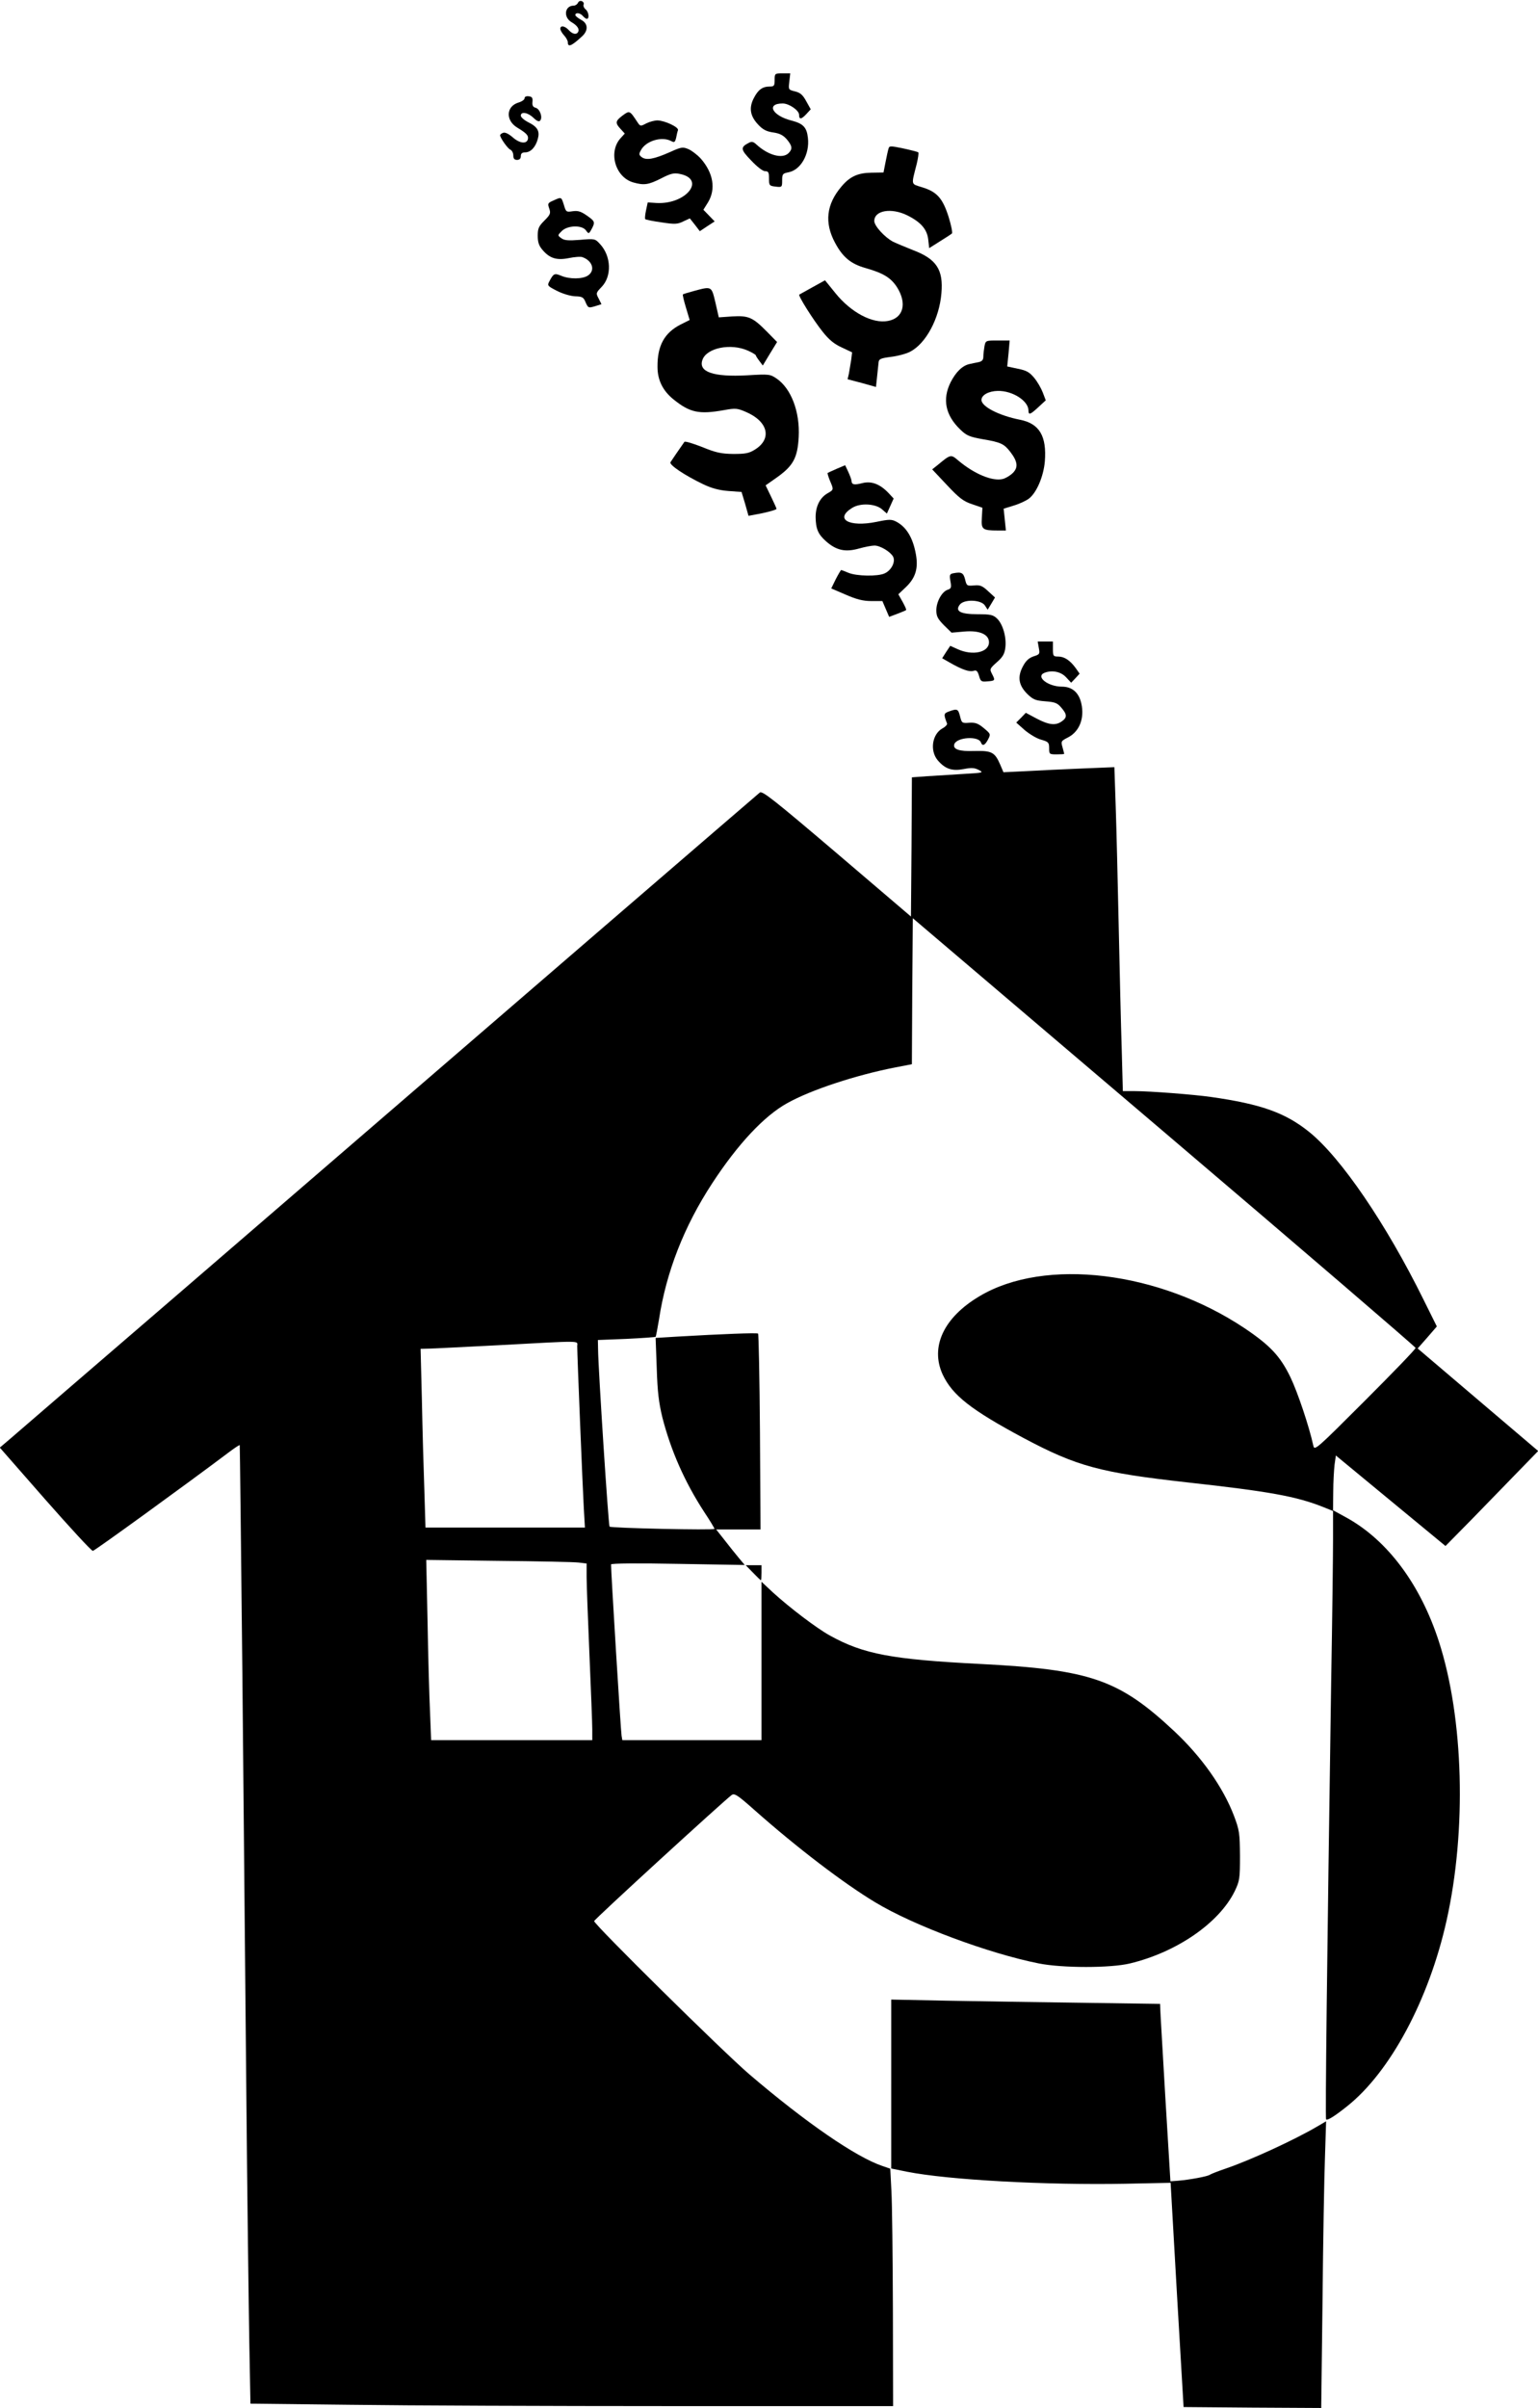 <?xml version="1.0" standalone="no"?>
<!DOCTYPE svg PUBLIC "-//W3C//DTD SVG 20010904//EN"
 "http://www.w3.org/TR/2001/REC-SVG-20010904/DTD/svg10.dtd">
<svg version="1.0" xmlns="http://www.w3.org/2000/svg"
 width="818pt" height="1280pt" viewBox="0 0 818 1280"
 preserveAspectRatio="xMidYMid meet">
<g transform="translate(0,1280) scale(0.1,-0.1)"
fill="#000000" stroke="none">
<path d="M3074 12785 c-4 -8 -14 -15 -23 -15 -48 0 -56 -62 -11 -88 31 -18 44
-38 34 -53 -9 -15 -30 -10 -49 11 -21 23 -45 26 -45 7 0 -7 9 -23 20 -35 11
-12 20 -28 20 -37 0 -28 20 -20 76 32 34 31 32 69 -6 88 -16 9 -30 20 -30 25
0 15 26 12 40 -5 7 -8 16 -15 21 -15 15 0 10 37 -6 50 -9 7 -14 19 -11 26 3 7
-2 15 -10 18 -8 3 -17 -1 -20 -9z"/>
<path d="M4120 12375 c0 -31 -3 -35 -26 -35 -39 0 -62 -17 -85 -62 -27 -52
-19 -96 24 -141 24 -26 44 -36 79 -41 35 -5 54 -15 73 -37 29 -35 31 -51 9
-73 -32 -32 -108 -12 -171 46 -16 15 -25 17 -40 9 -46 -24 -45 -35 12 -94 31
-33 62 -57 74 -57 18 0 21 -6 21 -39 0 -37 2 -39 35 -43 34 -4 35 -3 35 33 0
34 3 37 33 43 66 12 114 97 104 183 -6 56 -25 76 -87 92 -103 26 -137 91 -47
91 34 0 87 -37 87 -60 0 -27 12 -25 39 4 l23 25 -24 43 c-18 33 -31 45 -59 52
-36 9 -36 9 -31 52 l5 44 -42 0 c-40 0 -41 -1 -41 -35z"/>
<path d="M2790 12278 c0 -8 -15 -18 -32 -23 -67 -20 -70 -96 -6 -134 48 -29
59 -41 56 -59 -5 -29 -44 -25 -81 8 -22 19 -41 28 -51 24 -9 -3 -16 -9 -16
-13 0 -14 41 -72 55 -77 8 -4 15 -17 15 -30 0 -17 6 -24 20 -24 13 0 20 7 20
20 0 14 7 20 23 20 29 0 55 27 67 70 12 42 0 65 -50 90 -22 11 -40 27 -40 35
0 24 38 17 67 -11 17 -17 29 -22 35 -16 16 16 0 63 -23 69 -15 4 -19 13 -17
32 2 20 -2 27 -19 29 -14 2 -23 -2 -23 -10z"/>
<path d="M3310 12185 c-38 -29 -39 -39 -8 -72 l21 -23 -21 -23 c-69 -74 -30
-210 67 -237 57 -16 80 -12 146 21 50 26 69 31 98 25 145 -27 37 -164 -122
-155 l-46 3 -9 -42 c-5 -23 -7 -45 -4 -47 3 -3 42 -11 86 -17 71 -11 86 -10
116 5 l35 16 27 -34 26 -34 39 26 40 26 -30 31 -30 31 25 40 c42 70 28 155
-38 231 -18 20 -48 43 -66 51 -31 13 -38 12 -100 -16 -84 -37 -124 -44 -148
-27 -16 12 -17 17 -5 38 26 49 111 75 161 48 17 -9 20 -6 26 17 3 16 7 34 10
41 5 16 -70 51 -109 52 -15 0 -42 -7 -60 -16 -30 -16 -32 -16 -47 7 -41 62
-41 63 -80 34z"/>
<path d="M4726 12011 c-3 -9 -10 -41 -16 -72 l-11 -56 -64 -1 c-72 -1 -115
-20 -160 -74 -80 -94 -91 -192 -34 -298 41 -77 84 -113 163 -135 94 -27 134
-51 167 -102 54 -86 34 -164 -48 -179 -82 -16 -197 45 -280 148 l-55 68 -67
-37 c-36 -20 -68 -38 -70 -39 -7 -6 76 -137 124 -197 34 -43 62 -66 102 -84
l55 -26 -5 -41 c-4 -22 -9 -55 -12 -72 l-7 -30 76 -20 75 -21 6 56 c3 31 7 65
8 76 2 17 12 21 66 28 34 4 80 16 101 27 84 43 156 176 167 311 11 125 -26
182 -150 229 -45 18 -93 38 -107 45 -44 23 -100 84 -100 110 0 57 91 72 176
30 72 -36 105 -74 111 -129 l5 -45 57 36 c31 19 60 38 64 42 4 4 -4 44 -18 89
-31 97 -61 132 -139 156 -63 20 -60 8 -30 126 7 30 11 57 8 60 -3 3 -39 12
-80 21 -67 14 -74 14 -78 0z"/>
<path d="M2943 11734 c-30 -13 -31 -16 -22 -42 9 -26 6 -33 -26 -65 -30 -30
-35 -42 -35 -80 0 -34 6 -53 25 -75 38 -45 75 -57 140 -44 30 6 63 9 73 5 53
-19 69 -70 30 -97 -28 -20 -98 -21 -143 -2 -36 15 -41 13 -64 -31 -11 -21 -8
-24 41 -49 29 -15 72 -28 97 -29 38 -1 45 -5 56 -33 13 -29 15 -30 49 -20 l35
11 -15 30 c-15 28 -15 30 16 62 55 57 51 164 -9 228 -26 28 -27 29 -106 22
-63 -5 -84 -3 -100 9 -20 15 -20 15 3 38 30 30 106 33 128 4 15 -21 16 -21 33
11 17 33 14 38 -29 68 -32 22 -47 26 -75 22 -33 -5 -35 -4 -46 34 -14 43 -12
43 -56 23z"/>
<path d="M3690 11253 c-30 -8 -56 -16 -58 -18 -2 -2 5 -33 16 -69 l20 -67 -48
-24 c-86 -44 -124 -112 -123 -225 0 -70 28 -127 85 -173 87 -70 135 -81 269
-57 61 11 71 10 117 -10 118 -51 139 -143 47 -200 -32 -20 -51 -23 -116 -23
-64 1 -92 7 -165 37 -49 19 -91 32 -94 27 -26 -37 -68 -98 -74 -108 -8 -14 76
-70 174 -117 46 -22 85 -32 134 -36 l70 -5 19 -63 18 -64 37 7 c54 9 112 25
112 30 0 3 -13 32 -29 65 l-29 60 64 45 c83 60 106 102 112 212 7 134 -40 258
-118 311 -34 23 -40 24 -155 17 -181 -10 -262 18 -239 82 22 64 151 90 242 49
23 -10 42 -22 42 -25 0 -3 9 -17 19 -30 l18 -24 38 63 38 62 -54 55 c-76 77
-98 86 -185 81 l-71 -5 -18 79 c-21 88 -19 87 -115 61z"/>
<path d="M5236 10959 c-3 -17 -6 -42 -6 -55 0 -17 -7 -25 -25 -29 -14 -3 -36
-7 -48 -10 -38 -8 -73 -42 -101 -97 -45 -90 -28 -175 51 -251 34 -33 49 -39
121 -52 96 -16 113 -25 146 -68 39 -51 42 -82 13 -111 -14 -14 -38 -28 -53
-32 -55 -14 -151 26 -236 97 -41 35 -41 35 -111 -23 l-29 -23 79 -84 c65 -69
87 -86 133 -101 l55 -19 -3 -54 c-4 -61 3 -67 85 -67 l43 0 -6 58 -6 58 55 17
c30 9 66 26 80 37 41 32 77 118 84 196 11 136 -29 203 -133 223 -111 22 -204
70 -204 105 0 26 38 47 86 48 79 2 164 -53 164 -104 0 -26 10 -22 53 18 l39
36 -16 42 c-9 23 -29 58 -46 78 -25 30 -41 39 -87 48 l-56 12 7 69 6 69 -64 0
c-63 0 -64 0 -70 -31z"/>
<path d="M4450 10308 c-24 -10 -46 -21 -48 -22 -2 -2 4 -21 12 -41 21 -49 21
-48 -14 -68 -40 -24 -62 -69 -62 -126 1 -63 13 -91 56 -129 55 -48 102 -58
174 -38 32 9 69 16 83 16 30 0 84 -32 99 -59 14 -27 -9 -73 -45 -89 -36 -17
-149 -15 -192 3 -19 8 -37 15 -39 15 -2 0 -15 -22 -29 -49 l-24 -49 77 -33
c57 -25 92 -34 136 -34 l59 0 18 -42 18 -42 43 16 c24 9 45 18 47 20 3 2 -6
21 -18 43 l-23 41 41 39 c51 49 66 100 52 175 -16 88 -51 144 -104 172 -25 13
-38 13 -105 -1 -147 -30 -225 15 -130 74 44 28 127 23 161 -9 l24 -21 18 40
18 40 -28 30 c-45 47 -90 64 -138 52 -43 -11 -57 -9 -58 11 0 7 -8 28 -17 48
l-17 36 -45 -19z"/>
<path d="M5072 9753 c-21 -4 -23 -8 -17 -43 6 -33 4 -39 -15 -45 -30 -10 -60
-63 -60 -109 0 -32 7 -45 40 -79 l41 -40 68 6 c81 7 131 -15 131 -57 0 -54
-87 -73 -166 -37 l-40 18 -22 -33 -21 -33 42 -24 c63 -36 103 -50 125 -43 15
5 21 0 29 -26 8 -30 13 -33 43 -30 43 3 44 5 27 38 -14 27 -14 29 25 64 31 27
41 44 45 77 7 55 -13 125 -44 155 -21 20 -35 23 -103 23 -92 0 -121 16 -96 50
22 31 113 28 134 -3 l15 -23 20 33 19 32 -37 34 c-31 29 -43 33 -75 30 -37 -3
-39 -2 -47 32 -9 35 -19 41 -61 33z"/>
<path d="M5525 9356 c6 -32 5 -35 -28 -45 -25 -9 -41 -23 -57 -54 -30 -56 -22
-101 25 -147 30 -29 43 -34 95 -38 52 -4 64 -9 85 -34 31 -36 31 -52 3 -72
-33 -24 -69 -20 -134 14 l-58 31 -25 -26 -26 -26 45 -40 c25 -21 64 -45 88
-51 38 -11 42 -15 42 -45 0 -32 1 -33 40 -33 22 0 40 1 40 3 0 1 -4 17 -9 35
-9 31 -8 33 29 52 61 31 89 102 71 181 -13 58 -49 89 -103 89 -75 0 -143 54
-92 74 40 15 86 6 114 -24 l27 -29 23 24 22 24 -21 30 c-30 41 -60 61 -93 61
-26 0 -28 3 -28 40 l0 40 -40 0 -41 0 6 -34z"/>
<path d="M5047 9018 c-28 -10 -29 -15 -10 -64 2 -5 -8 -17 -23 -25 -56 -30
-70 -118 -27 -170 40 -47 77 -59 139 -47 41 8 57 7 80 -5 27 -14 24 -15 -81
-21 -61 -4 -147 -9 -192 -12 l-83 -6 -2 -370 -3 -370 -394 336 c-334 284 -397
334 -410 323 -15 -12 -1264 -1088 -3066 -2642 -479 -412 -894 -770 -923 -795
l-53 -45 241 -275 c133 -151 247 -275 254 -274 10 1 497 354 719 521 33 25 60
43 62 41 1 -2 7 -545 14 -1208 6 -663 16 -1664 21 -2225 5 -561 13 -1164 16
-1341 l6 -321 532 -6 c292 -4 1061 -7 1709 -7 l1177 0 -1 513 c-1 281 -4 565
-8 631 l-6 118 -41 14 c-142 48 -408 231 -709 488 -140 120 -825 796 -825 814
0 9 687 637 731 670 15 11 31 1 120 -78 228 -202 476 -391 644 -492 205 -124
604 -272 870 -325 126 -25 382 -25 485 0 249 60 474 215 557 384 26 55 28 65
28 188 -1 121 -3 136 -32 213 -58 152 -172 313 -317 449 -295 276 -446 328
-1034 358 -468 24 -620 52 -798 151 -71 39 -214 148 -303 229 l-61 57 0 -421
0 -421 -370 0 -370 0 -4 23 c-4 18 -57 882 -56 911 0 6 144 7 356 3 l355 -6
-31 37 c-17 20 -51 63 -76 95 l-45 57 118 0 118 0 -3 517 c-2 285 -7 521 -10
524 -7 5 -189 -2 -431 -16 l-114 -7 6 -162 c4 -126 11 -182 30 -261 45 -175
118 -342 223 -503 30 -45 54 -85 54 -89 0 -8 -550 4 -558 12 -6 6 -60 837 -61
941 l-1 51 152 6 c83 4 153 9 155 11 2 2 10 44 18 92 38 251 133 495 283 724
136 208 276 358 399 426 125 70 364 149 575 190 l88 17 2 388 3 388 1337
-1137 c735 -625 1337 -1142 1337 -1147 1 -6 -120 -131 -268 -279 -263 -263
-270 -269 -276 -240 -22 101 -83 283 -122 364 -54 111 -107 168 -244 260 -454
303 -1062 377 -1409 170 -191 -113 -264 -270 -196 -417 52 -110 150 -187 430
-337 284 -151 407 -184 872 -236 435 -48 579 -74 722 -131 l52 -21 0 -147 c0
-80 -4 -423 -10 -761 -22 -1478 -32 -2321 -27 -2326 7 -7 47 18 112 70 229
182 435 566 529 988 107 479 91 1074 -41 1482 -98 303 -272 537 -490 658 l-73
40 1 96 c0 54 4 119 7 146 l7 49 292 -241 291 -240 139 141 c76 78 187 192
246 253 l108 111 -320 272 -321 273 51 58 51 59 -71 143 c-199 403 -439 755
-608 891 -127 102 -255 148 -523 186 -92 13 -323 31 -406 31 l-62 0 -6 223
c-4 122 -11 416 -16 652 -5 237 -12 524 -16 639 l-7 208 -171 -7 c-94 -4 -227
-10 -295 -14 l-124 -6 -17 40 c-29 67 -45 75 -137 73 -82 -3 -117 9 -107 37
14 36 127 44 141 9 8 -22 21 -17 38 15 15 29 14 30 -23 61 -30 25 -45 30 -77
28 -39 -3 -40 -1 -49 35 -10 39 -15 41 -59 25z m-1977 -3374 c0 -46 29 -756
35 -861 l6 -103 -424 0 -424 0 -6 198 c-4 108 -10 322 -13 475 l-7 277 39 1
c21 0 188 9 369 18 465 25 425 26 425 -5z m8 -1150 l42 -5 0 -72 c0 -40 7
-225 15 -412 8 -187 15 -366 15 -397 l0 -58 -428 0 -429 0 -6 153 c-4 83 -10
299 -13 478 l-7 327 384 -5 c211 -2 403 -6 427 -9z"/>
<path d="M4005 4440 c21 -22 40 -40 42 -40 2 0 3 18 3 40 l0 40 -42 0 -42 0
39 -40z"/>
<path d="M4740 1722 l0 -449 83 -17 c222 -44 742 -72 1162 -64 l241 5 34 -596
35 -596 366 -3 366 -2 7 572 c3 315 9 658 13 762 l6 190 -46 -27 c-124 -73
-360 -181 -487 -224 -41 -14 -79 -29 -85 -33 -11 -9 -109 -27 -170 -32 l-40
-3 -27 445 c-14 245 -27 457 -27 471 l-1 27 -417 6 c-230 3 -552 8 -715 11
l-298 6 0 -449z"/>
</g>
</svg>
